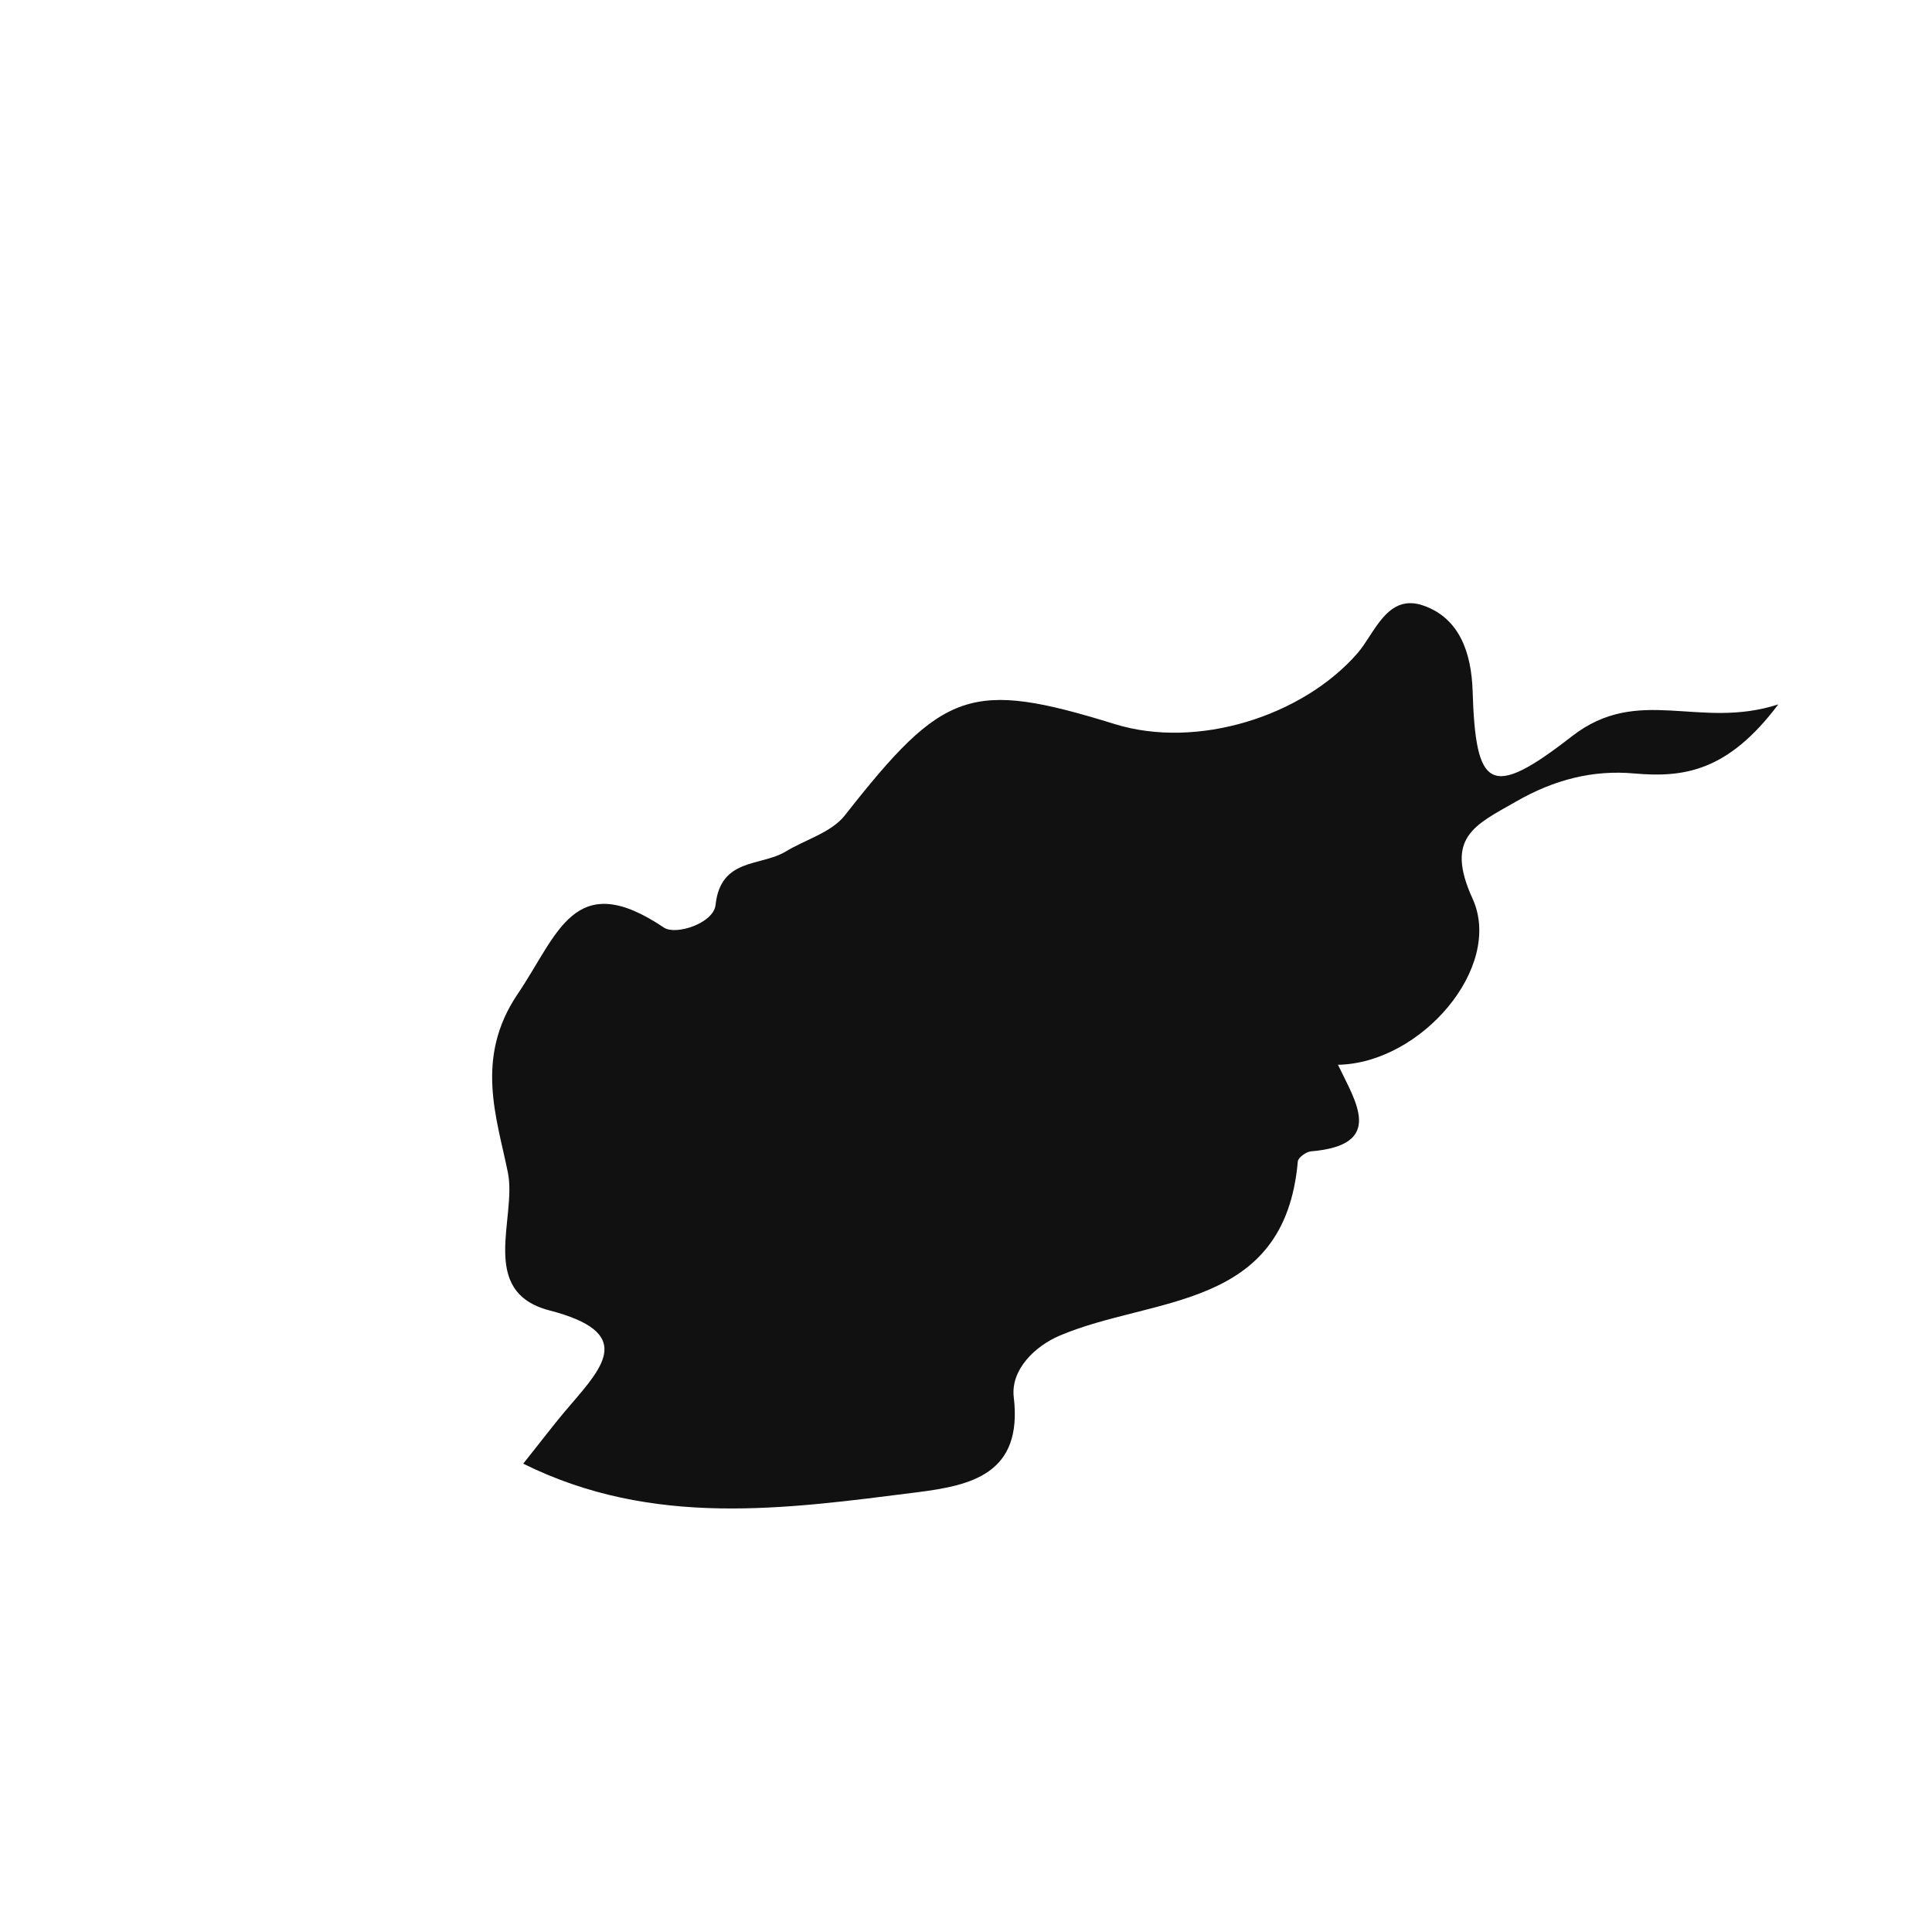 <?xml version="1.0" encoding="iso-8859-1"?>
<!-- Generator: Adobe Illustrator 16.0.0, SVG Export Plug-In . SVG Version: 6.00 Build 0)  -->
<!DOCTYPE svg PUBLIC "-//W3C//DTD SVG 1.1//EN" "http://www.w3.org/Graphics/SVG/1.1/DTD/svg11.dtd">
<svg version="1.1" id="Layer_1" xmlns="http://www.w3.org/2000/svg" xmlns:xlink="http://www.w3.org/1999/xlink" x="0px" y="0px"
	 width="32px" height="32px" viewBox="0 0 32 32" style="enable-background:new 0 0 32 32;" xml:space="preserve">
<path style="fill-rule:evenodd;clip-rule:evenodd;fill:#121111;" d="M26.032,12.198c-1.351,1.052-1.591,0.872-1.641-0.759
	c-0.021-0.623-0.214-1.195-0.807-1.406c-0.607-0.218-0.811,0.455-1.101,0.788c-0.912,1.046-2.656,1.593-4.016,1.173
	c-2.391-0.74-2.839-0.572-4.475,1.513c-0.224,0.283-0.653,0.399-0.982,0.599c-0.411,0.247-1.073,0.099-1.158,0.881
	c-0.03,0.305-0.658,0.509-0.855,0.377c-1.488-1.001-1.752,0.11-2.423,1.1c-0.718,1.062-0.343,2.058-0.161,2.961
	c0.149,0.747-0.499,1.97,0.686,2.279c1.405,0.365,0.915,0.909,0.333,1.585c-0.252,0.293-0.485,0.603-0.766,0.954
	c2.151,1.066,4.34,0.75,6.516,0.475c0.906-0.114,1.761-0.303,1.609-1.578c-0.053-0.463,0.363-0.847,0.754-1.015
	c1.547-0.661,3.734-0.408,3.951-2.889c0.007-0.065,0.14-0.16,0.219-0.166c1.23-0.104,0.74-0.817,0.446-1.434
	c1.377-0.024,2.746-1.619,2.229-2.752c-0.464-1.018,0.04-1.219,0.721-1.608c0.627-0.361,1.269-0.527,1.957-0.465
	c0.816,0.072,1.549-0.029,2.386-1.144C28.136,12.094,27.142,11.333,26.032,12.198z"/>
</svg>
